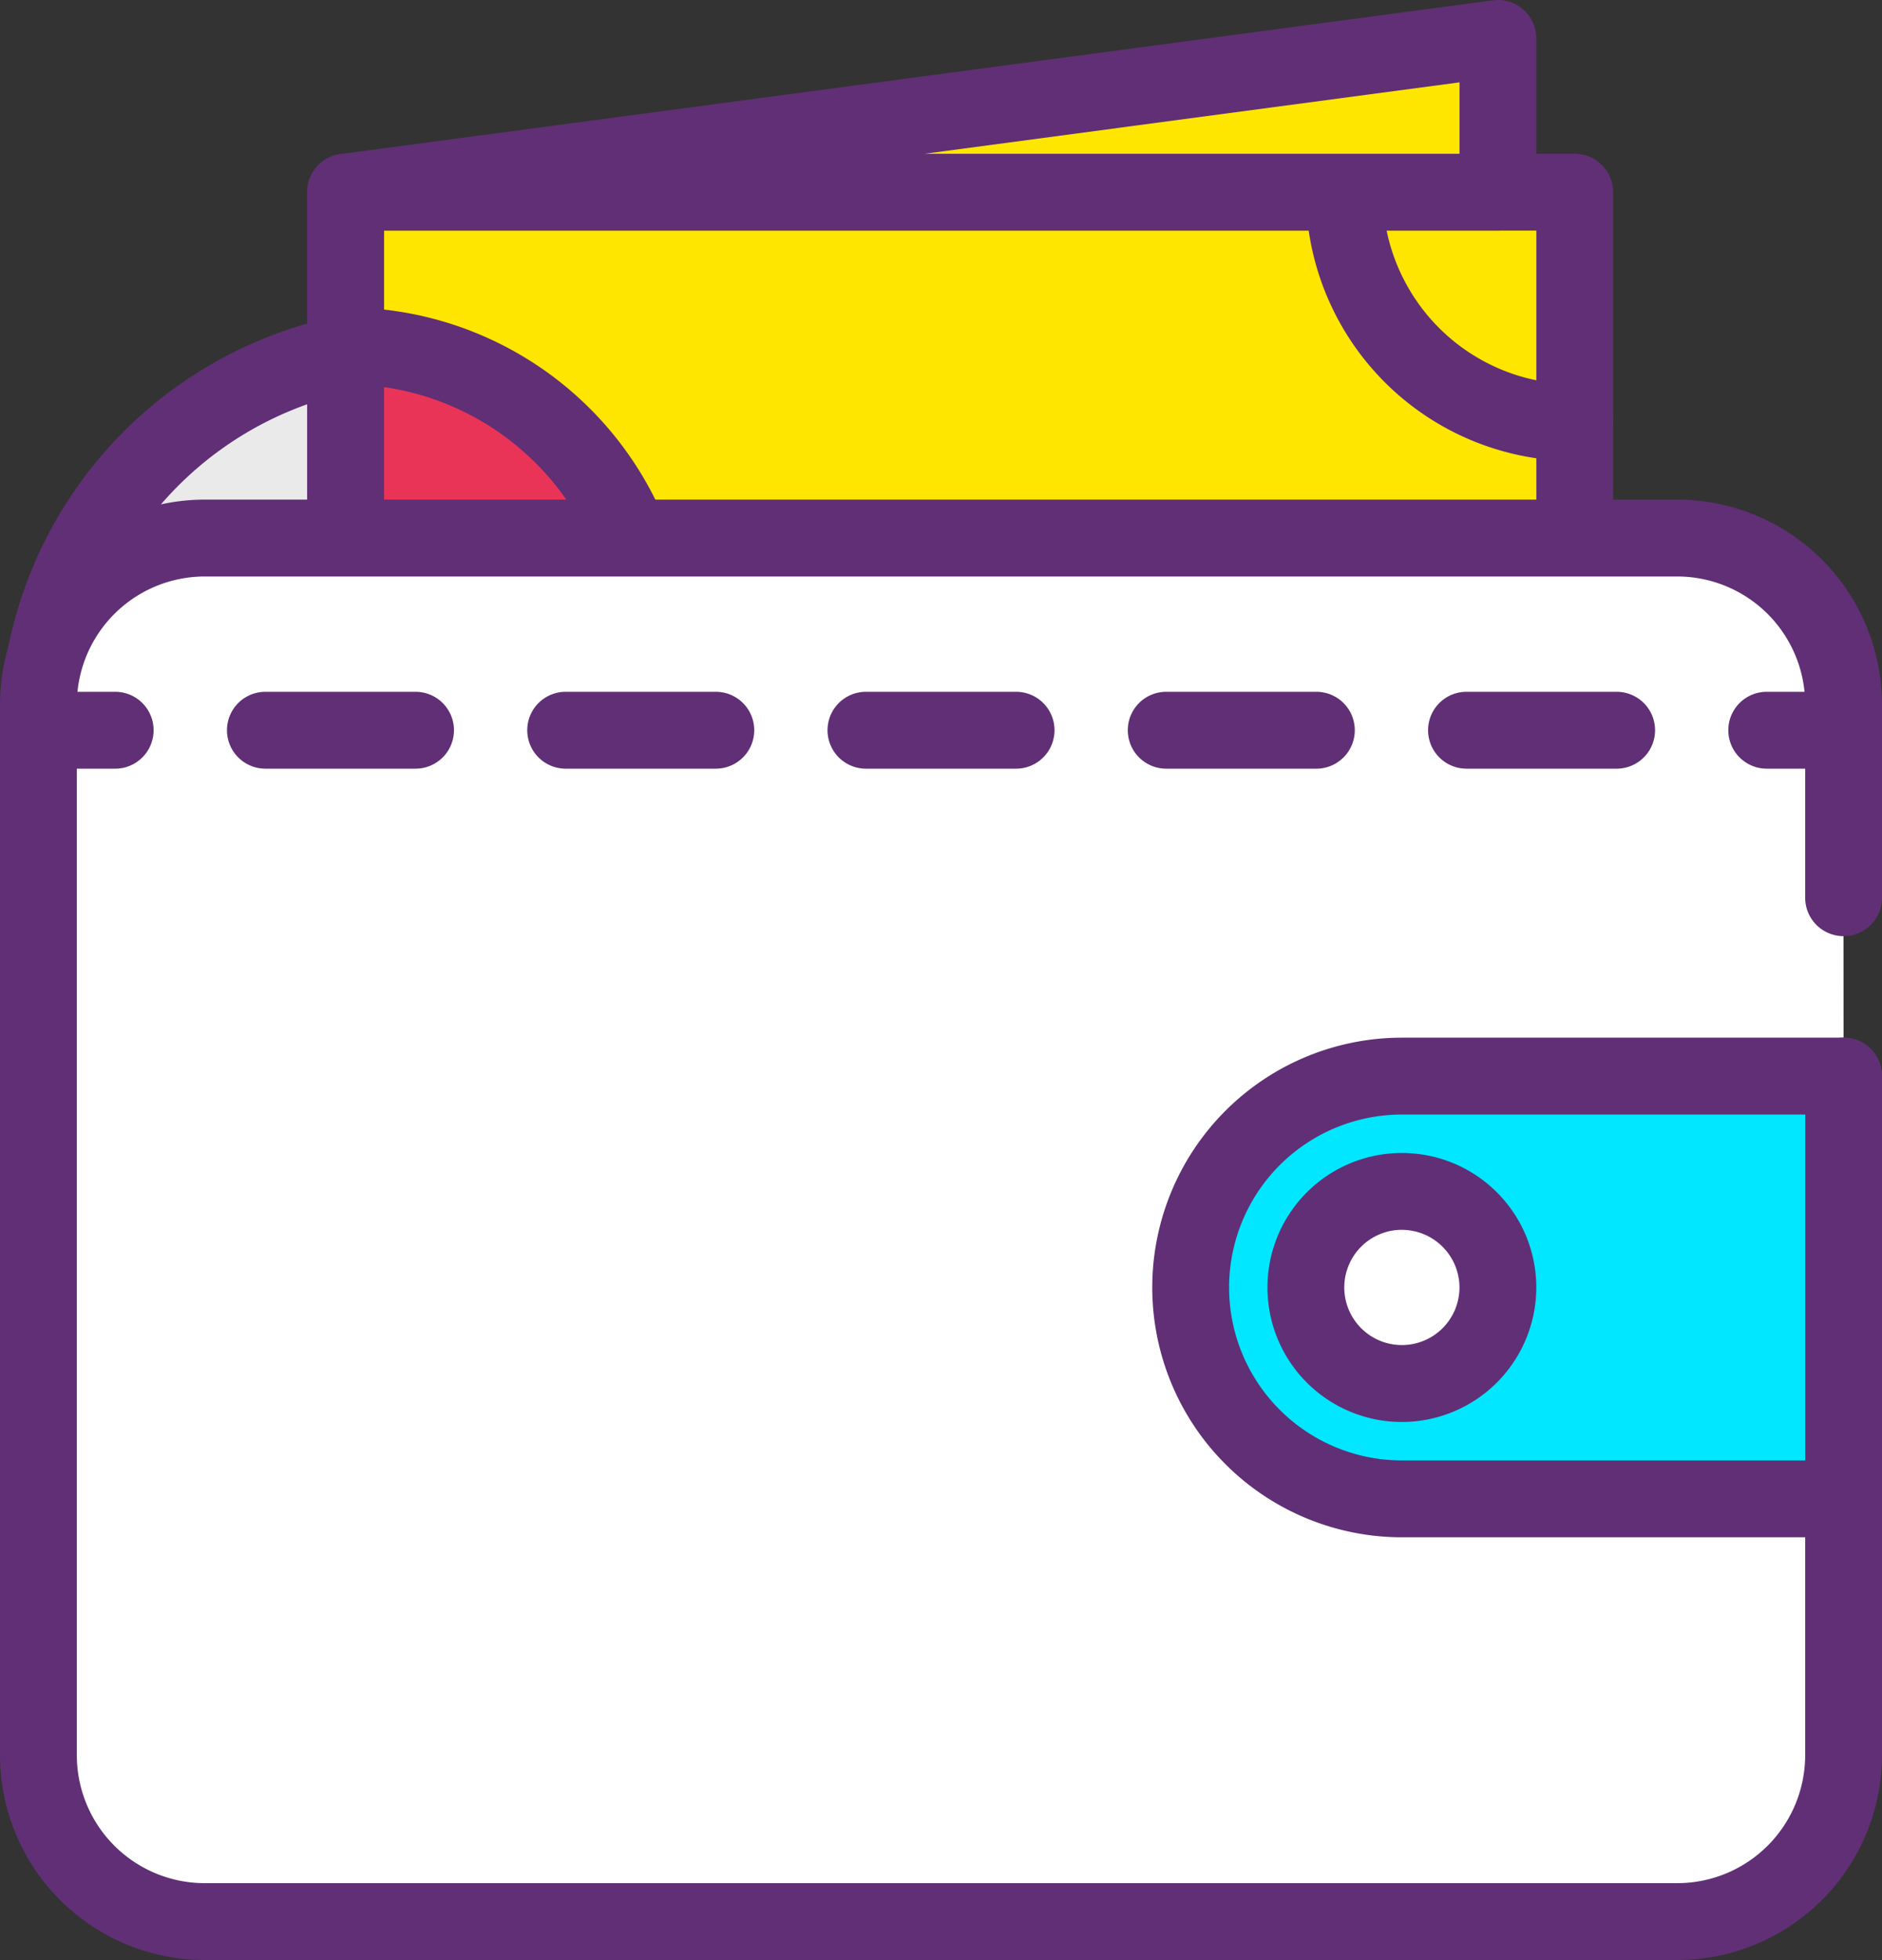 <svg xmlns="http://www.w3.org/2000/svg" width="45.321" height="47.171" viewBox="0 0 45.321 47.171">
  <rect x="0" y="0" width="45.321" height="47.171" fill="#333333" stroke="none"/>
  <g id="wallet" transform="translate(-6.826 0.001)">
    <path id="Path_102" data-name="Path 102" d="M33.076,73.462H13.653V70.684A9.246,9.246,0,0,1,22.9,61.438H33.076Z" transform="translate(-5.902 -53.115)" fill="#eaeaea"/>
    <path id="Path_103" data-name="Path 103" d="M27.174,68.486H7.751a.924.924,0,0,1-.925-.925V64.782A10.182,10.182,0,0,1,17,54.612H27.174a.924.924,0,0,1,.925.925V67.561A.925.925,0,0,1,27.174,68.486Zm-18.5-1.85H26.249V56.462H17a8.33,8.33,0,0,0-8.321,8.321Z" transform="translate(0 -47.213)" fill="#602f75"/>
    <rect id="Rectangle_41" data-name="Rectangle 41" width="29.597" height="22.198" transform="translate(15.15 4.624)" fill="#ffe600"/>
    <path id="Path_104" data-name="Path 104" d="M91.961,51.353h-29.6a.924.924,0,0,1-.925-.925V28.23a.924.924,0,0,1,.925-.925h29.6a.924.924,0,0,1,.925.925v22.2A.924.924,0,0,1,91.961,51.353ZM63.289,49.5H91.037V29.155H63.289Z" transform="translate(-47.214 -23.606)" fill="#602f75"/>
    <path id="Path_105" data-name="Path 105" d="M68.266,61.438a7.4,7.4,0,0,1,0,14.8Z" transform="translate(-53.116 -53.115)" fill="#ea3457"/>
    <path id="Path_106" data-name="Path 106" d="M62.364,71.26a.924.924,0,0,1-.925-.925v-14.8a.924.924,0,0,1,.925-.925,8.324,8.324,0,0,1,0,16.649Zm.925-14.733V69.344a6.475,6.475,0,0,0,0-12.817Z" transform="translate(-47.214 -47.212)" fill="#602f75"/>
    <path id="Path_107" data-name="Path 107" d="M245.759,162.562a5.549,5.549,0,0,1,5.55-5.55" transform="translate(-206.561 -135.74)" fill="#fff"/>
    <g id="Group_62" data-name="Group 62" transform="translate(38.273 3.699)">
      <path id="Path_108" data-name="Path 108" d="M239.857,157.583a.924.924,0,0,1-.925-.925,6.482,6.482,0,0,1,6.474-6.475.925.925,0,1,1,0,1.85,4.63,4.63,0,0,0-4.625,4.625A.924.924,0,0,1,239.857,157.583Z" transform="translate(-238.932 -133.535)" fill="#602f75"/>
      <path id="Path_109" data-name="Path 109" d="M245.406,34.7a6.482,6.482,0,0,1-6.474-6.474.925.925,0,1,1,1.85,0,4.63,4.63,0,0,0,4.625,4.625.925.925,0,1,1,0,1.85Z" transform="translate(-238.932 -27.304)" fill="#602f75"/>
    </g>
    <path id="Path_110" data-name="Path 110" d="M96.014,6.825v3.7H68.266Z" transform="translate(-53.116 -5.901)" fill="#ffe600"/>
    <path id="Path_111" data-name="Path 111" d="M90.111,5.549H62.363a.925.925,0,0,1-.122-1.842L89.989.007a.925.925,0,0,1,1.047.917v3.7A.924.924,0,0,1,90.111,5.549ZM76.3,3.7H89.186V1.981Z" transform="translate(-47.213 0)" fill="#602f75"/>
    <path id="Path_112" data-name="Path 112" d="M57.123,108.52v16.345a4,4,0,0,1-4,4H17.655a4,4,0,0,1-4-4V99.574a4,4,0,0,1,4-4H53.12a4,4,0,0,1,4,4v4.653" transform="translate(-5.901 -82.623)" fill="#fff"/>
    <path id="Path_113" data-name="Path 113" d="M47.219,123.892H11.754a4.934,4.934,0,0,1-4.928-4.928V93.673a4.934,4.934,0,0,1,4.928-4.928H47.219a4.934,4.934,0,0,1,4.928,4.928v4.653a.925.925,0,1,1-1.85,0V93.673a3.082,3.082,0,0,0-3.078-3.078H11.754a3.082,3.082,0,0,0-3.078,3.078v25.291a3.082,3.082,0,0,0,3.078,3.078H47.219a3.082,3.082,0,0,0,3.078-3.078V102.619a.925.925,0,0,1,1.85,0v16.345A4.934,4.934,0,0,1,47.219,123.892Z" transform="translate(0 -76.722)" fill="#602f75"/>
    <path id="Path_114" data-name="Path 114" d="M223.539,201.319h10.637V191.145H223.539a5.087,5.087,0,0,0-5.087,5.087h0A5.087,5.087,0,0,0,223.539,201.319Z" transform="translate(-182.954 -165.248)" fill="#00e7ff"/>
    <path id="Path_115" data-name="Path 115" d="M228.275,196.343H217.638a6.012,6.012,0,1,1,0-12.024h10.637a.924.924,0,0,1,.925.925v10.174A.924.924,0,0,1,228.275,196.343Zm-10.637-10.174a4.162,4.162,0,1,0,0,8.324h9.712v-8.324h-9.712Z" transform="translate(-177.052 -159.347)" fill="#602f75"/>
    <circle id="Ellipse_16" data-name="Ellipse 16" cx="2.312" cy="2.312" r="2.312" transform="translate(38.273 28.672)" fill="#fff"/>
    <g id="Group_63" data-name="Group 63" transform="translate(6.826 16.648)">
      <path id="Path_116" data-name="Path 116" d="M235.343,211.273a3.237,3.237,0,1,1,3.237-3.237A3.241,3.241,0,0,1,235.343,211.273Zm0-4.625a1.387,1.387,0,1,0,1.387,1.387A1.389,1.389,0,0,0,235.343,206.649Z" transform="translate(-201.584 -193.7)" fill="#602f75"/>
      <path id="Path_117" data-name="Path 117" d="M9.6,124.728H7.751a.925.925,0,1,1,0-1.85H9.6a.925.925,0,1,1,0,1.85Z" transform="translate(-6.826 -122.878)" fill="#602f75"/>
      <path id="Path_118" data-name="Path 118" d="M80.631,124.728H77.015a.925.925,0,0,1,0-1.85h3.616a.925.925,0,1,1,0,1.85Zm-7.231,0H69.784a.925.925,0,0,1,0-1.85H73.4a.925.925,0,1,1,0,1.85Zm-7.231,0H62.553a.925.925,0,0,1,0-1.85h3.616a.925.925,0,1,1,0,1.85Zm-7.231,0H55.322a.925.925,0,1,1,0-1.85h3.616a.925.925,0,1,1,0,1.85Zm-7.232,0H48.091a.925.925,0,0,1,0-1.85h3.616a.925.925,0,1,1,0,1.85Z" transform="translate(-41.7 -122.878)" fill="#602f75"/>
      <path id="Path_119" data-name="Path 119" d="M316.8,124.728h-1.85a.925.925,0,0,1,0-1.85h1.85a.925.925,0,1,1,0,1.85Z" transform="translate(-272.405 -122.878)" fill="#602f75"/>
    </g>
  </g>
</svg>
